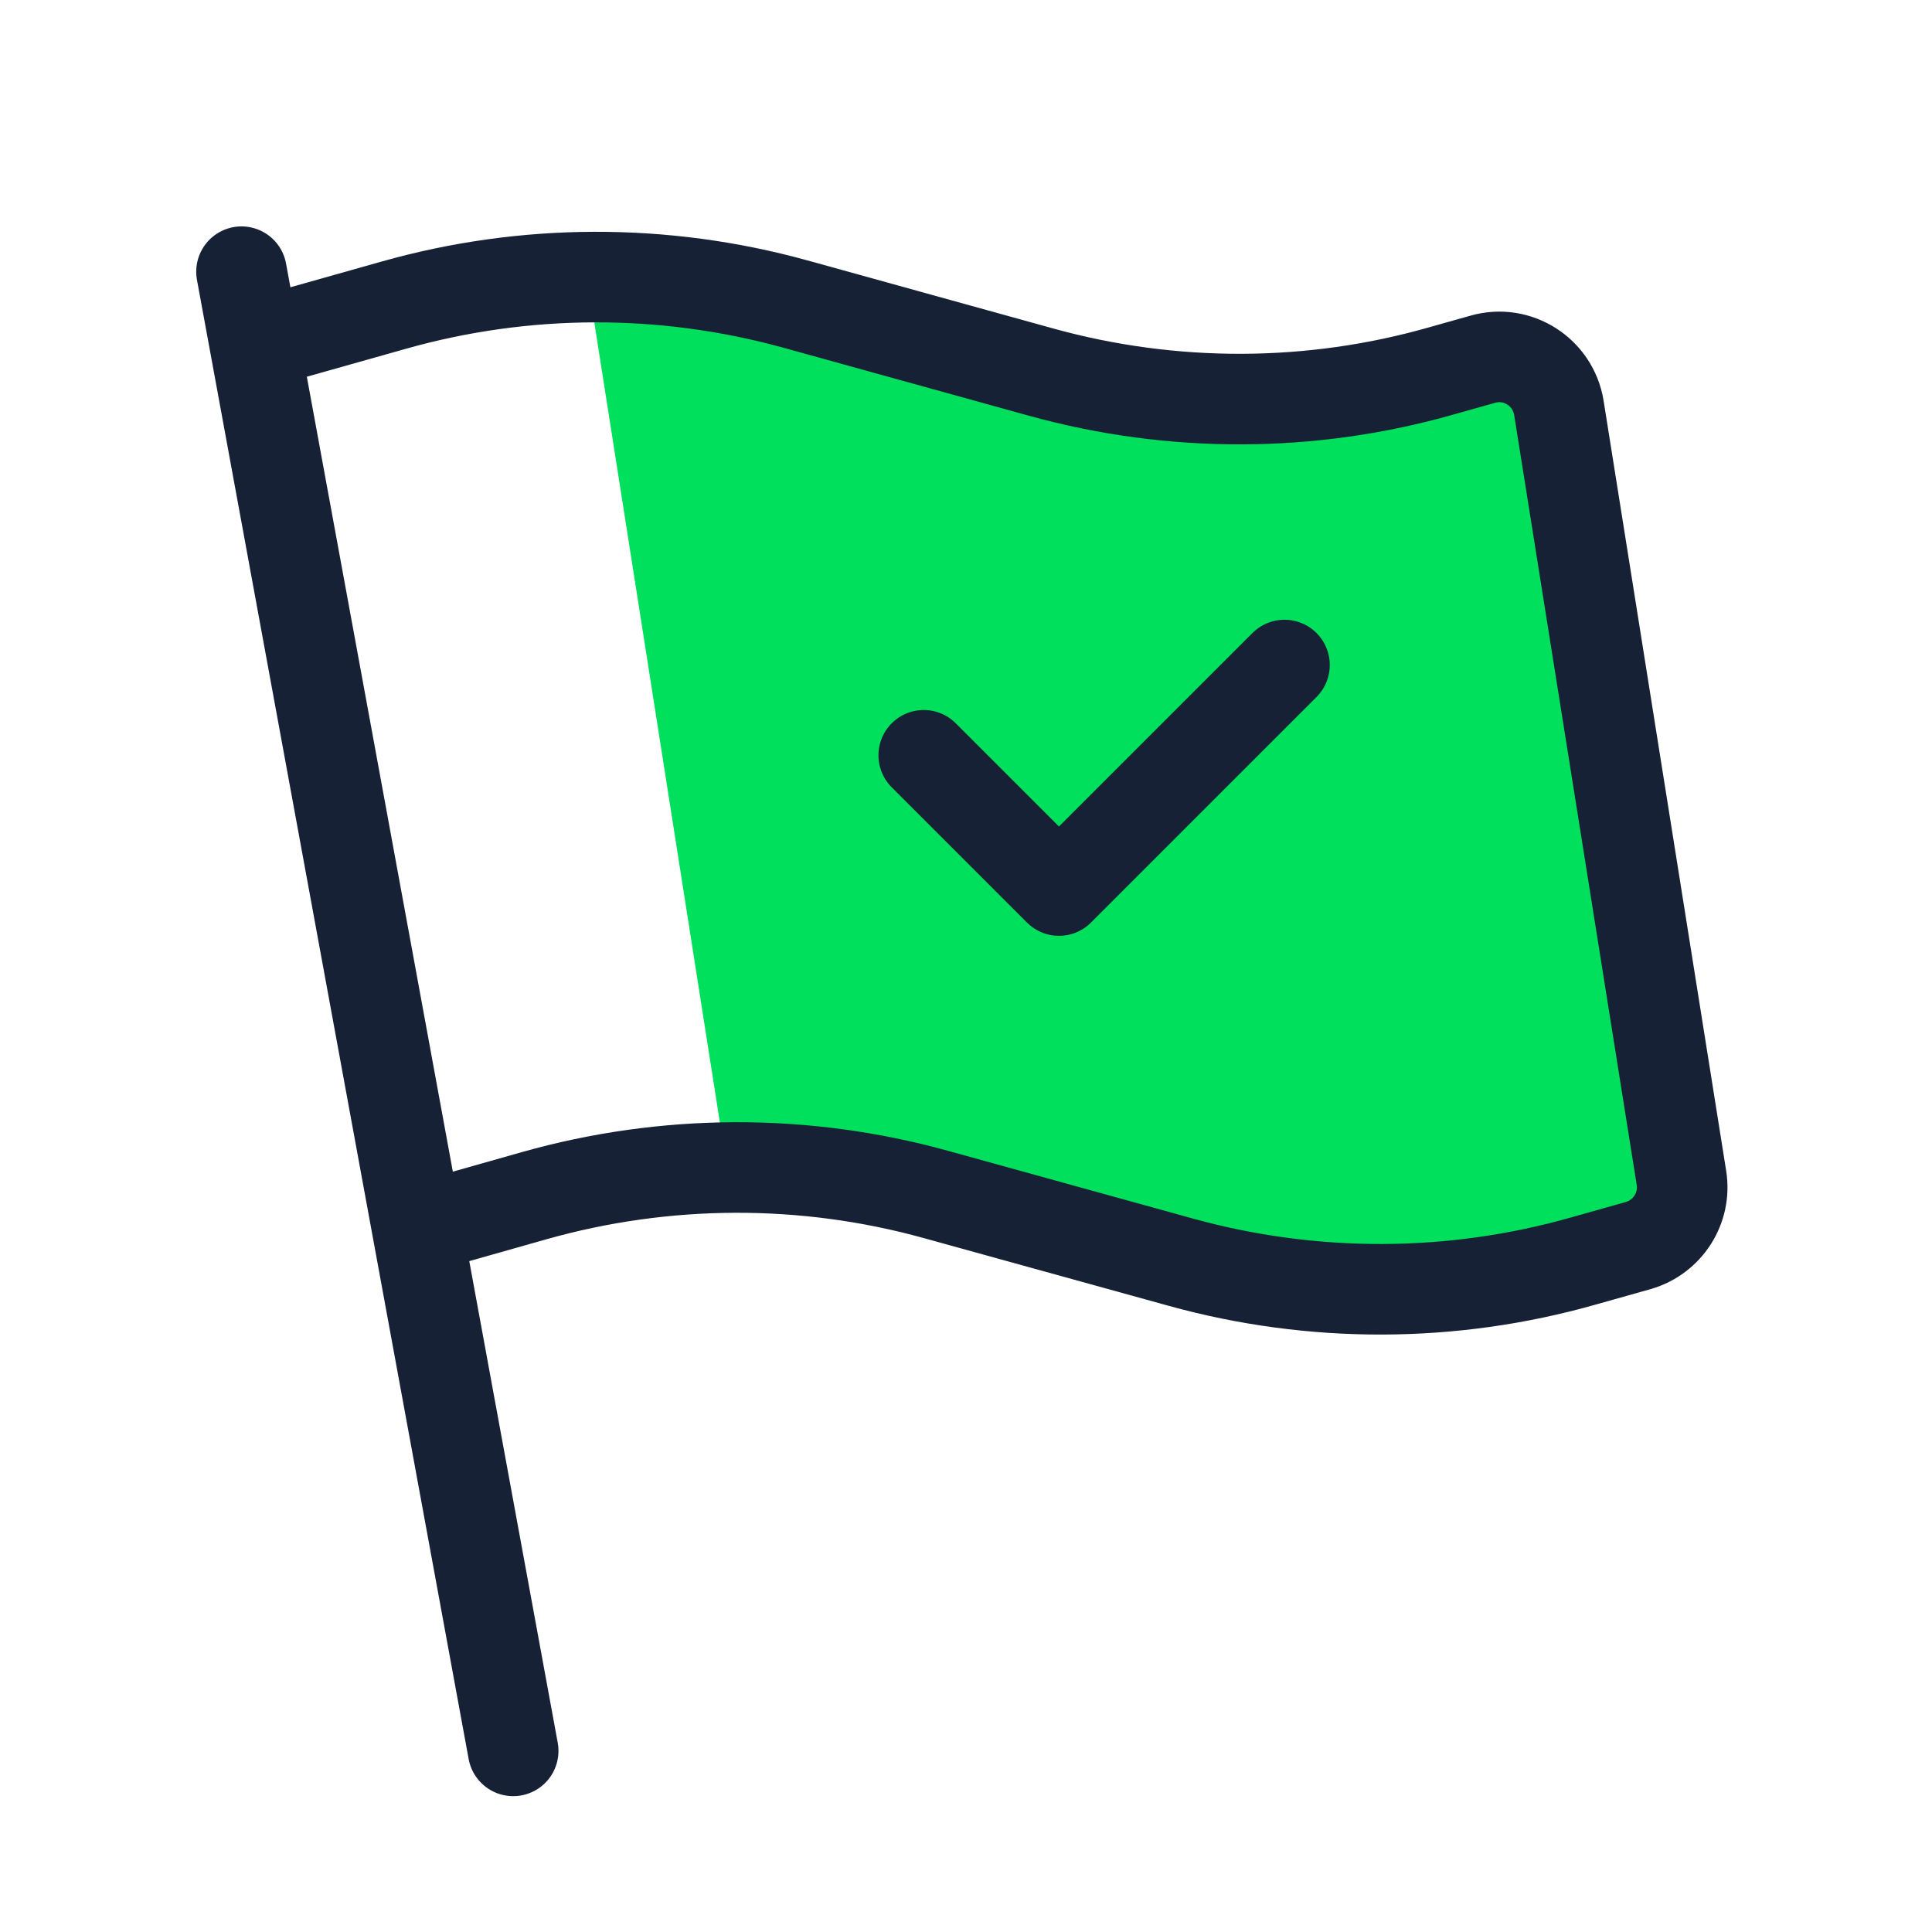 <svg width="64" height="64" viewBox="0 0 64 64" fill="none" xmlns="http://www.w3.org/2000/svg">
<path d="M54.27 41.25L52.46 41.76C48.1 43 43.48 43.02 39.11 41.81L31.01 39.57C28.74 38.94 26.41 38.64 24.08 38.67L19.45 9.17C21.76 9.14 24.08 9.44 26.33 10.06L34.49 12.32C38.84 13.52 43.43 13.51 47.77 12.28L49.12 11.89C50.27 11.56 51.45 12.32 51.64 13.5L55.7 39.01C55.85 40.01 55.24 40.98 54.27 41.25Z" fill="#00E05C"/>
<path d="M9.53 11.1L13.04 10.11C17.39 8.88 21.99 8.87 26.34 10.07L34.5 12.33C38.84 13.53 43.44 13.52 47.77 12.28L49.12 11.9C50.27 11.57 51.45 12.33 51.64 13.51L55.7 39.02C55.86 40.02 55.24 40.98 54.27 41.26L52.46 41.77C48.1 43.01 43.48 43.02 39.11 41.81L31.01 39.57C26.65 38.36 22.04 38.38 17.69 39.61L14.23 40.59" stroke="#162136" stroke-width="3" stroke-linecap="round" stroke-linejoin="round"/>
<path d="M17 58L8 9" stroke="#162136" stroke-width="3" stroke-linecap="round" stroke-linejoin="round"/>
<path d="M30.6 25.02L35.08 29.5L42.55 22.03" stroke="#162136" stroke-width="3" stroke-linecap="round" stroke-linejoin="round"/>
</svg>
